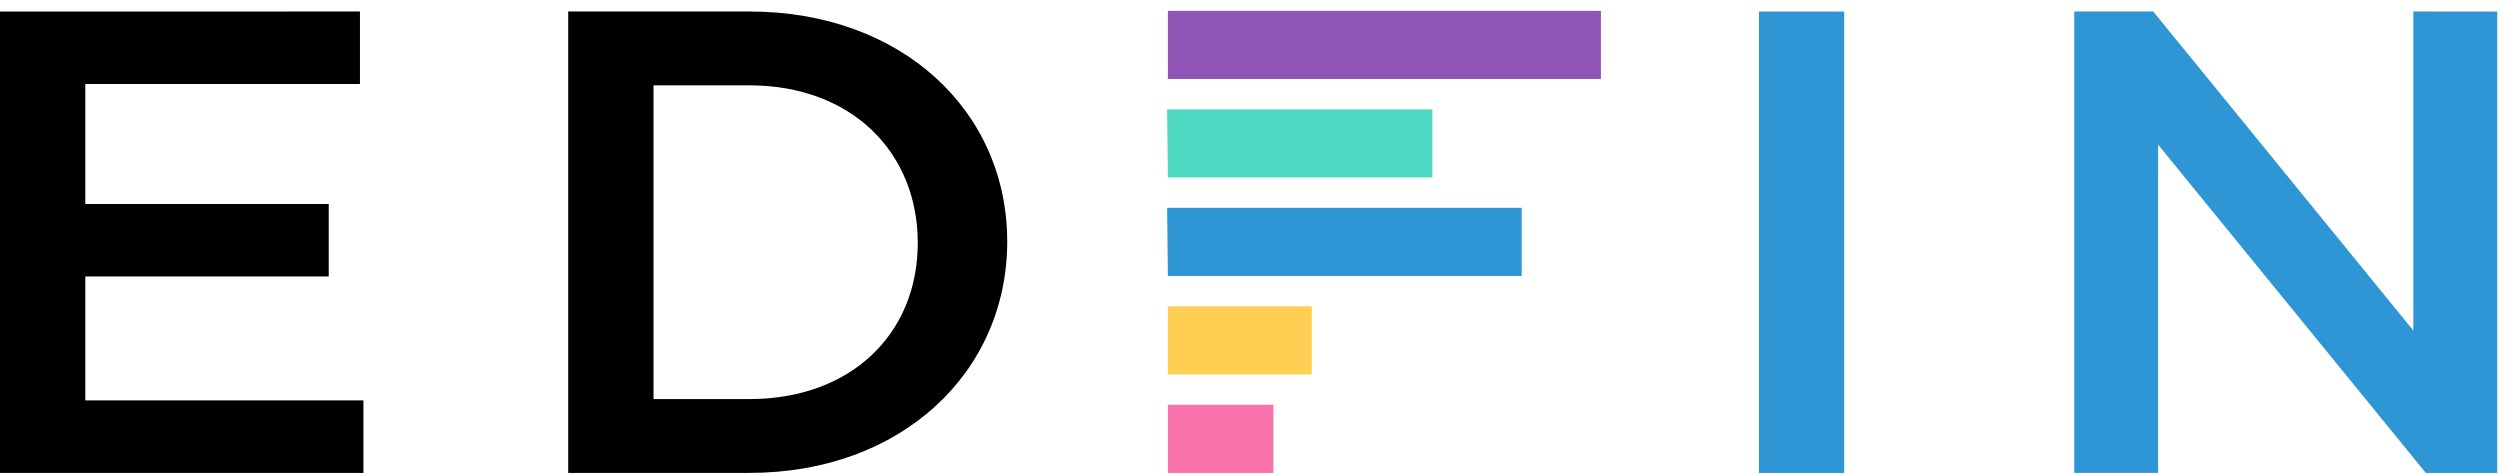 <svg xmlns="http://www.w3.org/2000/svg" width="137" height="26"><path fill="#8F54B6" d="M64 4.329h23.73V.594H64z" style="transform-origin:64px 0"/><path fill="#2E96D4" d="M64 15.122h19.39v-3.735H63.958z" style="transform-origin:64px 0"/><path fill="#FA73AD" d="M64 25.916h5.783v-3.735H64z" style="transform-origin:64px 0"/><path fill="#FFCF54" d="M64 20.52h7.885v-3.736H64z" style="transform-origin:64px 0"/><path fill="#4FD9C2" d="M64 9.726h14.494V5.99H63.958z" style="transform-origin:64px 0"/><path fill="currentColor" d="M0 .631v25.285h19.915v-3.973H4.675v-6.791h13.34v-3.973H4.675V4.605h15.05V.63zm41.058 25.284h-9.92V.63h9.92c8.361 0 14.138 5.455 14.138 12.607 0 7.152-5.777 12.678-14.138 12.678zm0-21.239h-5.245V21.87h5.245c5.587 0 9.235-3.576 9.235-8.561 0-4.985-3.648-8.633-9.235-8.633z"/><path fill="#2E96D4" d="M96.389 25.915h4.675V.631h-4.675zM132.25.63v17.483L117.998.63h-4.332v25.284h4.598V7.927l14.67 17.988h3.915V.631z"/></svg>